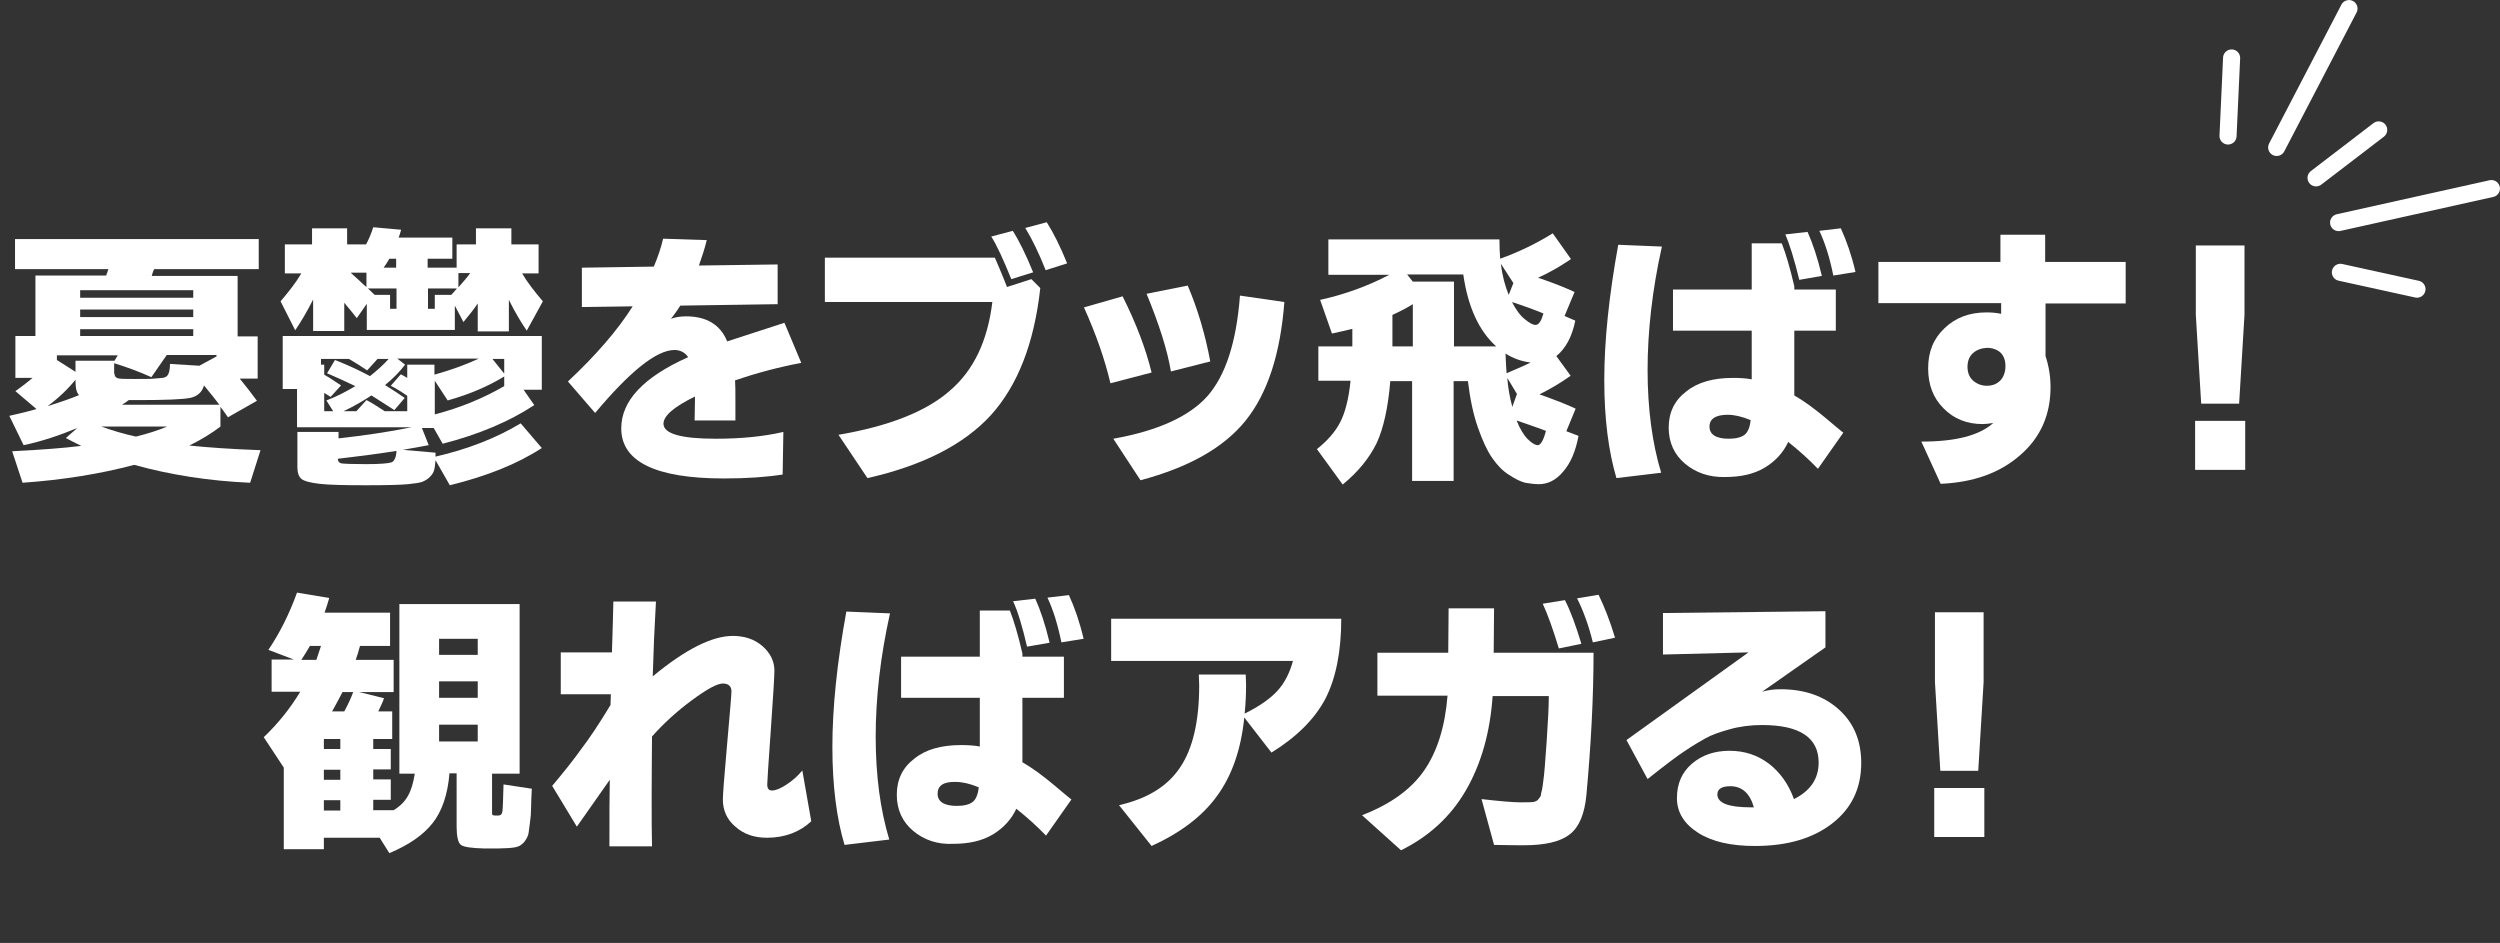 <?xml version="1.0" encoding="utf-8"?>
<!-- Generator: Adobe Illustrator 28.1.0, SVG Export Plug-In . SVG Version: 6.00 Build 0)  -->
<svg version="1.1" id="レイヤー_1" xmlns="http://www.w3.org/2000/svg" xmlns:xlink="http://www.w3.org/1999/xlink" x="0px"
	 y="0px" viewBox="0 0 698.6 263.5" style="enable-background:new 0 0 698.6 263.5;" xml:space="preserve">
<rect x="0" y="0" width="698.6" height="263.5" fill="#333333" stroke="none"/>
<style type="text/css">
	.st0{clip-path:url(#SVGID_00000000924595297961890420000014210945966109932930_);}
	.st1{enable-background:new    ;}
	.st2{fill:#FFFFFF;}
	.st3{fill:none;stroke:#FFFFFF;stroke-width:4.776;stroke-linecap:round;stroke-miterlimit:10;}
	.st4{clip-path:url(#SVGID_00000142889550097451530130000010298869334719645606_);}
	.st5{clip-path:url(#SVGID_00000016757573331128913800000001408040844905694337_);}
</style>
<g id="グループ_252">
	<g>
		<defs>
			<rect id="SVGID_1_" width="698.6" height="263.5"/>
		</defs>
		<clipPath id="SVGID_00000057133367882827842170000014725255161772071554_">
			<use xlink:href="#SVGID_1_"  style="overflow:visible;"/>
		</clipPath>
		<g id="グループ_251" style="clip-path:url(#SVGID_00000057133367882827842170000014725255161772071554_);">
			<g class="st1">
				<path class="st2" d="M2.6,116.2c3.1-0.7,5.6-1.3,7.6-1.9l-5.9-5c1.3-0.9,2.9-2.1,4.8-3.7H4.3V93.9h5.6V77h19.8
					c0-0.2,0.1-0.5,0.3-0.9c0.1-0.4,0.2-0.7,0.3-0.9H4.2v-8.4h68.1v8.4H43.1c-0.3,0.5-0.5,1.2-0.7,1.9h24v16.9h5.6v11.8h-5
					c1.8,2.2,3.4,4.3,4.8,6.2l-8.1,4.6c-0.9-1.3-1.6-2.3-2.1-2.9v5.5c-2.5,1.9-5.4,3.7-8.7,5.3c4.8,0.5,11.5,1,19.9,1.3l-2.9,9.1
					c-11.5-0.5-22.3-2.2-32.4-5c-9.4,2.5-19.8,4.2-31.2,5l-2.9-8.8c8-0.4,14.5-0.9,19.3-1.5c-2-1-3.4-1.7-4.3-2.2l3.2-2.8
					c-4.8,2-9.8,3.7-15,4.8L2.6,116.2z M13.3,113.5c3.8-1.2,6.7-2.2,8.8-3.1c-0.6-0.5-1-1.8-1-3.8v-0.5
					C19,108.7,16.4,111.2,13.3,113.5z M15.9,100.6l5.2,3.3v-3.1H32l0.9-1.5h-17V100.6z M22.4,83.2H54v-2.1H22.4V83.2z M22.4,88.6H54
					v-2.1H22.4V88.6z M22.4,93.9H54V92H22.4V93.9z M28.3,119.2c3.1,1.1,6.4,2.1,9.7,2.8c3.2-0.8,6.1-1.7,8.7-2.8H28.3z M32,104.4
					c0,0.7,0.3,1.1,0.9,1.3c0.6,0.2,2.2,0.2,4.9,0.2c2.6,0,4.4,0,5.2-0.1s1.6-0.1,2.4-0.2c0.8-0.1,1.3-0.4,1.6-1
					c0.3-0.6,0.5-1.5,0.5-2.9l8.2,0.5l4.8-2.6v-0.4H46.6l-4.3,6.2c-3.3-1.5-6.8-2.8-10.4-3.9V104.4z M34.1,113.1h27.2
					c-0.9-1.2-2.3-3-4.3-5.4c-0.5,1.9-1.9,3.1-3.9,3.5c-2.1,0.4-6.8,0.6-14.1,0.6h-3C35.8,112,35.1,112.4,34.1,113.1z"/>
			</g>
			<g class="st1">
				<path class="st2" d="M78.4,84.2c2.4-2.8,4.4-5.4,5.8-7.8h-4.6v-8.1h7.6v-4.5h9.8v4.5h5.3c0.8-1.5,1.5-3.2,2-4.8l7.8,0.7
					c-0.3,1-0.5,1.7-0.7,2.2h15v5.9h-6.9v2.5h8.1v-6.5h5.4v-4.5h9.9v4.5h7.6v8.1h-4.6c1.4,2.4,3.4,5,5.8,7.8l-4.5,8.2
					c-1.6-2.3-3.3-5.2-5-8.6v8.8h-8.7v-7.8c-1,1.5-2.4,3.3-4,5.2l-2.4-4.6v6.8h-24.6v-7.3l-2.8,4c-0.7-0.9-1.9-2.4-3.5-4.3v7.9h-8.7
					v-8.8c-1.7,3.4-3.4,6.2-5,8.6L78.4,84.2z M79,108.9v-15h72.4v15h-5.1l3,4.3c-7,4.6-15.5,8.2-25.6,10.8l-2.5-4.4h-3.3l1.9,4.8
					c-0.5,0.1-2.9,0.5-7.2,1.3l9.1,0.8c0,0.1,0,0.3,0,0.5c0,0.2,0,0.4,0,0.6c9.1-2.1,17-5.2,23.8-9.3l5.9,6.9
					c-6.9,4.5-15.5,7.9-25.7,10.4l-4-7c-0.1,1.2-0.2,2.1-0.4,2.8c-0.2,0.7-0.6,1.3-1.2,1.9c-0.6,0.6-1.3,1-2,1.3
					c-0.7,0.3-2.1,0.5-4.1,0.7c-2,0.2-6,0.3-11.9,0.3s-10.2-0.1-12.8-0.4c-2.7-0.3-4.4-0.8-5.1-1.4c-0.7-0.6-1.1-1.7-1.1-3.2v-9.9
					h11.5v1.8c7.2-0.8,14-1.8,20.4-3.1H83v-10.7H79z M89.6,101.9h1v2.8c0.6,0.3,2.2,1.3,4.7,3l-2.9,3.2l-1.8-1.1v5.1h2.5l-1.9-3
					c2.7-1,5.4-2.4,8.1-4c-2.9-1.4-5.6-2.6-7.9-3.6l2.2-3.7c3.6,1.4,6.8,2.9,9.8,4.5c2.1-1.7,3.9-3.3,5.2-4.8h-3.1l-2.9,3.2
					c-1.9-1.3-3.7-2.4-5.1-3.2h-7.8V101.9z M94.4,128.2c0,0.7,0.4,1.2,1.1,1.3c0.7,0.1,3,0.2,6.8,0.2c3.9,0,6.2-0.2,7.1-0.5
					c0.8-0.3,1.3-1.4,1.4-3.2C105.1,126.9,99.6,127.6,94.4,128.2z M96,114.9h3.6l2.8-3.1c1.4,0.7,3.1,1.8,5.1,3.1h6.3v-4.3
					c-1.9-1.3-3.4-2.2-4.6-2.8l2.8-3.2c0.4,0.2,1,0.5,1.8,1v-3.7h7.6v2.8c4.6-1.3,8.8-2.8,12.4-4.5h-22.8l2.2,1.7
					c-1.6,2.1-3.5,4-5.6,5.7c2.4,1.5,4.2,2.7,5.5,3.6l-2.9,3.4c-2.3-1.5-4.5-2.9-6.4-4.1C101.2,112.2,98.6,113.7,96,114.9z
					 M98.1,76.3c0.4,0.4,1.1,1,2.1,1.9c0.9,0.9,1.7,1.6,2.2,2v-4H98.1z M102.8,80.6l1.9,1.8h4.3v3.9h1.8v-5.7H102.8z M107.2,74.8
					h3.5v-2.5h-1.9C108.2,73.4,107.6,74.2,107.2,74.8z M119.7,86.3h1.8v-3.9h4.6c0.4-0.4,0.9-1,1.6-1.8h-8.1V86.3z M121.5,115.8
					c7.3-1.9,13.7-4.6,19.4-7.9v-2.7c-4.4,2.7-9.7,5-15.8,6.7l-3.6-5.5V115.8z M128.1,80.3c1.5-1.7,2.6-3,3.3-4h-3.3V80.3z
					 M137.6,100.3l3.3,4.1v-4.1H137.6z"/>
			</g>
			<g class="st1">
				<path class="st2" d="M158.7,106.6c7.7-7.2,13.8-14.2,18.1-21l-14.2,0.2v-11l20.1-0.3c1.1-2.6,2-5.2,2.6-7.8l12.2,0.4
					c-0.6,2.5-1.4,4.8-2.2,7.1l22-0.3v11.1l-27.2,0.4c-0.8,1.3-1.7,2.5-2.6,3.7c1-0.4,2.4-0.7,4.2-0.7c5.7,0,9.6,2.3,11.5,7l16-5.2
					l4.7,11.2c-6.3,1.2-12.4,2.8-18.5,4.9c0.1,1.2,0.1,3.1,0.1,5.7v5.5h-11.4l0.1-5.7v-1c-5.9,2.9-8.8,5.4-8.8,7.6
					c0,2.8,4.9,4.2,14.6,4.2c7,0,13.3-0.6,18.9-1.9l-0.2,11.9c-4.4,0.7-9.9,1.1-16.4,1.1c-19.1,0-28.7-4.7-28.7-14
					c0-7.7,6.2-14.3,18.7-19.9c-0.9-1.3-2.2-2-3.8-2c-5,0-12.4,5.9-22.2,17.6L158.7,106.6z"/>
			</g>
			<g class="st1">
				<path class="st2" d="M230.5,84.5V72H278c0.6,1.4,1.8,4.1,3.4,8.2l6.8-2.2l2.5,2.5c-1.7,15.4-6.3,27.2-13.8,35.5
					c-7.5,8.2-19,14.1-34.5,17.6l-8.1-12.1c14.1-2.4,24.5-6.5,31.1-12.3c6.7-5.7,10.6-14,11.9-24.8H230.5z M277,66.1l6-1.6
					c1.8,2.8,3.7,6.7,5.7,11.6l-6.1,1.9C280.4,72.6,278.6,68.6,277,66.1z M286.5,63.7l6-1.6c1.9,3,3.8,6.8,5.7,11.5l-6,1.9
					C290.3,70.7,288.4,66.8,286.5,63.7z"/>
			</g>
			<g class="st1">
				<path class="st2" d="M302.9,85.9l10.8-3.1c3.8,7.6,6.5,14.7,8.1,21.3l-11.5,3C308.7,100.3,306.2,93.2,302.9,85.9z M311.1,122.6
					c12.4-2.2,21.2-6.2,26.3-11.9c5.1-5.8,8.1-15.1,9.1-28.1l12.4,1.8c-1.1,14.5-4.7,25.5-10.8,33.1c-6.1,7.6-15.9,13.1-29.4,16.7
					L311.1,122.6z M320.4,82.1l11.5-2.3c2.8,6.6,4.9,13.7,6.3,21.2l-11,2.8C326.2,97.8,323.9,90.6,320.4,82.1z"/>
			</g>
			<g class="st1">
				<path class="st2" d="M368,125.5c2.9-2.3,5.1-4.8,6.5-7.5c1.4-2.7,2.4-6.6,2.9-11.6h-9v-9.6h9.5v-4.9c-2,0.5-3.9,0.9-5.7,1.3
					l-3.3-9.4c7.2-1.6,13.6-4,19.3-7h-17v-9.9H419c0,1.9,0.1,3.7,0.2,5.4c5.3-1.9,10.2-4.3,14.7-7.1l5.1,7.2c-3,2-6,3.8-9.2,5.2
					c4.7,1.6,8.1,3,10.2,4l-2.8,6.7l3,1.3c-0.9,4.5-2.7,7.8-5.3,9.9l4,5.5c-2.8,2-5.7,3.7-8.7,5.2c4.2,1.5,7.6,2.8,10.1,4l-2.6,6.3
					l3.4,1.3c-0.8,4.3-2.2,7.6-4.3,10c-2,2.4-4.3,3.5-6.8,3.5c-1.3,0-2.5-0.2-3.8-0.4c-1.2-0.3-2.7-1-4.5-2.2
					c-1.8-1.1-3.3-2.7-4.7-4.7s-2.7-4.8-4-8.5c-1.3-3.7-2.2-8-2.8-13h-4v27.9h-11.6v-27.9h-6.1c-0.6,7.4-1.9,13.2-3.8,17.3
					c-2,4.1-5.1,8-9.5,11.6L368,125.5z M389.1,96.8h5.7V85c-1.6,1-3.5,2-5.7,3V96.8z M393.2,76.7l1.6,2h11.5v18.1h11.8
					c-4.8-4.3-7.9-11-9.2-20.1H393.2z M419.4,73.7c0.4,3.4,1.2,6.3,2.2,8.7l1.3-3.3L419.4,73.7z M420.7,98.8
					c0.1,2.4,0.2,4.3,0.3,5.5c3.5-1.5,5.8-2.5,6.7-3C425.3,101,422.9,100.2,420.7,98.8z M421.2,105.6c0.2,2.8,0.7,5.5,1.4,8.1
					l1.3-3.6L421.2,105.6z M422.5,84.4c1.1,2.1,2.3,3.8,3.6,4.8c1.3,1.1,2.3,1.6,3,1.6c0.9,0,1.6-1.1,2.2-3.2
					C428.9,86.6,425.9,85.5,422.5,84.4z M423.8,117.5c0.9,2.3,2,4.1,3.1,5.2c1.1,1.1,2.1,1.7,2.8,1.7c0.8,0,1.6-1.3,2.3-4
					C429.7,119.5,426.9,118.6,423.8,117.5z"/>
				<path class="st2" d="M448.3,106.2c0-10.9,1.3-23.5,3.9-37.8l12.2,0.5c-2.7,12.1-4,23.7-4,34.5s1.3,20.5,3.8,28.7l-12.5,1.5
					C449.5,126.2,448.3,117.1,448.3,106.2z M470.9,129.6c-3-2.5-4.6-5.9-4.6-10.1s1.6-7.6,4.9-10.1c3.2-2.6,7.6-3.8,13.1-3.8
					c1.8,0,3.6,0.1,5.2,0.4V92.4h-22V80.9h22V68h8.4c1.1,2.8,2.3,6.8,3.5,12v0.9H513v11.5h-11.6v18.1c2.8,1.6,5.6,3.7,8.5,6.1
					c2.9,2.4,4.6,3.9,5.2,4.3L508,131c-2.6-2.7-5.4-5.2-8.3-7.5c-1.4,3-3.6,5.4-6.6,7.2c-3,1.8-6.7,2.6-11.1,2.6
					C477.6,133.4,473.9,132.1,470.9,129.6z M477.7,119.2c0,2.2,1.8,3.4,5.4,3.4c2,0,3.5-0.4,4.4-1.1s1.5-2.1,1.7-4.1
					c-2.4-1-4.6-1.5-6.4-1.5C479.5,115.9,477.7,117,477.7,119.2z M498.9,65.5l6.2-0.7c1.4,3.1,2.8,7.2,4,12.3l-6.3,1.1
					C501.4,72.5,500.1,68.3,498.9,65.5z M508.4,64.5l6-0.7c1.6,3.5,3,7.5,4.1,12.2l-6.2,1C511.3,72,510,67.9,508.4,64.5z"/>
			</g>
			<g class="st1">
				<path class="st2" d="M524.9,84.8V73.2H559v-7.6h12.5v7.6H594v11.6h-22.4v14.7c0.9,2.7,1.4,5.6,1.4,8.7c0,7.7-2.8,14.1-8.5,19
					c-5.7,5-13.1,7.6-22.2,8l-5.4-11.8c9.6,0,16.2-1.7,20.1-5.2c-1.3,0.2-2.3,0.3-3,0.3c-4.4,0-8.1-1.5-10.9-4.4
					c-2.9-2.9-4.3-6.6-4.3-11.2c0-4.6,1.5-8.3,4.6-11.2c3-2.9,6.9-4.4,11.7-4.4c1.4,0,2.8,0.1,4.1,0.4v-3H524.9z M551.3,98.7
					c-1,0.9-1.5,2.2-1.5,3.8s0.5,2.9,1.5,3.8s2.3,1.5,3.9,1.5c1.6,0,2.8-0.5,3.8-1.5c0.9-1,1.4-2.3,1.4-4c0-1.7-0.5-2.9-1.4-3.8
					c-0.9-0.8-2.2-1.3-3.8-1.3C553.6,97.3,552.3,97.8,551.3,98.7z"/>
			</g>
			<g class="st1">
				<path class="st2" d="M613.4,131.3v-13.7h14v13.7H613.4z M613.6,88V68.6h13.6V88l-1.5,24.8h-10.6L613.6,88z"/>
			</g>
			<g class="st1">
				<path class="st2" d="M73.7,206c4.1-3.9,7.5-8.2,10.2-12.7h-8v-9h6.2l-7.1-2.7c3.1-4.6,5.8-9.9,8-16l9,1.5
					c-0.3,1.2-0.8,2.6-1.3,4.1h18.3v9.3h-8.4c-0.4,1.5-0.8,2.8-1.2,3.9H110v9h-9.6l6.9,1.7c-0.2,0.8-0.8,2-1.6,3.7h3.9v7.7h-5.3v2.8
					h4.9v5.7h-4.9v2.8h4.9v5.7h-4.9v2.9h5.7c1.8-1.1,3.1-2.4,4-4c0.9-1.6,1.5-3.6,1.9-6.2h-4.3v-47.4h33.6v47.4h-7.7v10.6
					c0,0.5,0,0.8,0.1,0.9c0.1,0.1,0.4,0.2,0.8,0.2h0.8c0.7,0,1.1-0.4,1.2-1.2c0.1-0.7,0.2-3.2,0.3-7.5l7.9,1.2
					c-0.1,2.3-0.2,4.2-0.2,5.4c0,1.3-0.1,2.6-0.3,4c-0.2,1.4-0.3,2.4-0.4,3c-0.1,0.6-0.4,1.3-0.8,1.9c-0.4,0.7-1,1.2-1.6,1.6
					c-0.6,0.4-1.8,0.6-3.4,0.7l-2.9,0.1h-3.7c-3.5-0.1-5.7-0.4-6.5-1s-1.2-2.4-1.2-5.1v-14.9h-2c-0.5,6-2.1,10.6-4.7,13.9
					c-2.6,3.3-6.6,6.1-12.1,8.4l-2.7-4.3H90.5v3.2H79.3v-22.8L73.7,206z M84.2,184.4h4.2c0.1-0.4,0.6-1.7,1.3-3.9h-3.1
					C85.8,181.9,85,183.2,84.2,184.4z M90.5,209.3h4.6v-2.8h-4.6V209.3z M90.5,217.9h4.6v-2.8h-4.6V217.9z M90.5,226.5h4.6v-2.9
					h-4.6V226.5z M92.8,198.8h3.4c1.1-2,1.9-3.8,2.5-5.4h-3C94.9,195,93.9,196.8,92.8,198.8z M122.7,183h10.8v-4.5h-10.8V183z
					 M122.7,195h10.8v-4.6h-10.8V195z M122.7,207.2h10.8v-4.7h-10.8V207.2z"/>
			</g>
			<g class="st1">
				<path class="st2" d="M154.3,219.6c3.3-3.9,6-7.3,8.2-10.4c2-2.6,4.8-6.7,8.1-12.2l0.1-3h-14v-11.7H171
					c0.2-5.7,0.3-10.4,0.4-14.2h11.9c-0.4,6.8-0.7,13.8-0.9,20.9c9.2-7.6,16.6-11.3,22.4-11.3c3.2,0,6,0.9,8.2,2.8
					c2.2,1.9,3.4,4.2,3.4,6.9c0,1.3-0.3,6.8-1,16.5c-0.7,9.7-1,14.8-1,15.3c0,1.1,0.4,1.7,1.3,1.7c1,0,2.3-0.5,4-1.6
					c1.7-1.1,3.2-2.4,4.5-4l2.5,14.2c-3.2,3-7.4,4.6-12.4,4.6c-3.5,0-6.5-1-8.8-3.1c-2.4-2-3.5-4.6-3.5-7.6c0-1.4,0.4-6.6,1.2-15.6
					c0.8-9,1.2-13.8,1.2-14.6c0-1.4-0.8-2.2-2.4-2.2c-1.6,0-4.5,1.6-8.7,4.7c-4.2,3.1-7.9,6.5-11.1,10.1c0,3.6-0.1,8.8-0.1,15.6
					s0,11.9,0.1,15.1h-11.9c0-8.4,0-14.6,0.1-18.6l-9.2,13.1L154.3,219.6z"/>
			</g>
			<g class="st1">
				<path class="st2" d="M232.6,208.7c0-10.9,1.3-23.5,3.9-37.8l12.2,0.5c-2.7,12.1-4,23.7-4,34.5s1.3,20.5,3.8,28.7l-12.5,1.5
					C233.8,228.8,232.6,219.6,232.6,208.7z M255.2,232.2c-3-2.5-4.6-5.9-4.6-10.1s1.6-7.6,4.9-10.1c3.2-2.6,7.6-3.8,13.1-3.8
					c1.8,0,3.6,0.1,5.2,0.4V195h-22v-11.5h22v-12.9h8.4c1.1,2.8,2.3,6.8,3.5,12v0.9h11.6V195h-11.6V213c2.8,1.6,5.6,3.7,8.5,6.1
					c2.9,2.4,4.6,3.9,5.2,4.3l-7.1,10.1c-2.6-2.7-5.4-5.2-8.3-7.5c-1.4,3-3.6,5.4-6.6,7.2c-3,1.8-6.7,2.6-11.1,2.6
					C261.9,236,258.2,234.7,255.2,232.2z M262,221.8c0,2.2,1.8,3.4,5.4,3.4c2,0,3.5-0.4,4.4-1.1s1.5-2.1,1.7-4.1
					c-2.4-1-4.6-1.5-6.4-1.5C263.7,218.4,262,219.5,262,221.8z M283.1,168l6.2-0.7c1.4,3.1,2.8,7.2,4,12.3l-6.3,1.1
					C285.7,175.1,284.4,170.8,283.1,168z M292.7,167l6-0.7c1.6,3.5,3,7.5,4.1,12.2l-6.2,1C295.6,174.6,294.3,170.4,292.7,167z"/>
			</g>
			<g class="st1">
				<path class="st2" d="M310.5,184.9v-12h64.3c0,9.2-1.5,16.6-4.4,22.3c-3,5.7-8,10.7-15.1,15.1l-7.6-9.8c-0.9,9-3.5,16.3-7.6,21.9
					c-4.1,5.7-10.2,10.3-18.3,14l-9.1-11.4c7.9-1.8,13.6-5.3,17.1-10.6c3.5-5.2,5.3-12.8,5.3-22.8l-0.1-3.1h13.1l0.1,2.8
					c0,2.6-0.1,5.3-0.4,8.1c4.1-2,7.2-4.2,9.2-6.4s3.4-5,4.3-8.3H310.5z"/>
			</g>
			<g class="st1">
				<path class="st2" d="M380.6,227.8c7.8-3,13.6-7.1,17.3-12.4c3.7-5.3,5.9-12.3,6.6-21h-19.6v-12h19.8l0.1-12.4h12.7l-0.1,12.4
					h27.9c0,12.4-0.7,25.7-2,39.8c-0.5,5.2-2,8.9-4.6,10.9c-2.6,2.1-6.9,3.1-12.9,3.1c-0.9,0-3.7,0-8.3-0.1l-3.5-12.8
					c5.3,0.6,8.8,0.9,10.7,0.9c1.9,0,3.1,0,3.8-0.1c0.6-0.1,1.2-0.4,1.5-0.9c0.4-0.5,0.6-0.8,0.6-1.1c0-0.2,0.1-0.7,0.3-1.4
					c0.1-0.7,0.3-1.6,0.4-2.8c0.2-1.2,0.5-4.8,0.9-10.7c0.4-5.9,0.6-10.1,0.6-12.7h-15.7c-0.7,10.2-3.2,19-7.5,26.4
					s-10.4,12.9-18.1,16.7L380.6,227.8z M431.1,168.7l6.2-1c1.5,2.9,3,6.9,4.6,12.2l-6.3,1.3C434,175.9,432.5,171.7,431.1,168.7z
					 M440.7,167.2l6-1c1.6,3.3,3.2,7.3,4.6,12l-6.2,1.3C443.9,174.6,442.4,170.6,440.7,167.2z"/>
			</g>
			<g class="st1">
				<path class="st2" d="M454.5,206.8l34.1-24.5l-23.9,0.6v-11.6l45.4-0.5v10.1l-17.7,12.4c1.3-0.4,3.1-0.7,5.1-0.7
					c6.8,0,12.2,1.9,16.4,5.7c4.2,3.8,6.2,8.8,6.2,14.9c0,7.1-2.7,12.7-8.1,16.9c-5.4,4.2-12.6,6.3-21.6,6.3c-6.7,0-12-1.2-15.9-3.7
					c-3.9-2.5-5.9-5.7-5.9-9.7c0-4,1.4-7.2,4.2-9.6c2.8-2.4,6.3-3.6,10.5-3.6c4.2,0,7.8,1.2,11,3.6c3.1,2.4,5.5,5.7,7,9.9
					c4.6-2.3,6.9-5.7,6.9-10.2c0-7-5.3-10.5-15.8-10.5c-3.2,0-6.3,0.4-9.1,1.2c-2.9,0.8-5.1,1.6-6.7,2.5c-1.6,0.9-3.5,2-5.7,3.5
					c-2.2,1.4-5.7,4.1-10.5,7.9L454.5,206.8z M479.9,222c0,2.4,3.1,3.6,9.3,3.6h0.9c-1.1-3.9-3.3-5.9-6.6-5.9
					C481.1,219.7,479.9,220.5,479.9,222z"/>
			</g>
			<g class="st1">
				<path class="st2" d="M540.5,233.9v-13.7h14v13.7H540.5z M540.7,190.6v-19.5h13.6v19.5l-1.5,24.8h-10.6L540.7,190.6z"/>
			</g>
		</g>
	</g>
</g>
<line id="線_1" class="st3" x1="623.6" y1="16.2" x2="622.6" y2="38"/>
<g id="グループ_254">
	<g>
		<defs>
			<rect id="SVGID_00000176741821761990482420000014401547313731347363_" width="698.6" height="263.5"/>
		</defs>
		<clipPath id="SVGID_00000070093748150299318780000009049440680508725945_">
			<use xlink:href="#SVGID_00000176741821761990482420000014401547313731347363_"  style="overflow:visible;"/>
		</clipPath>
		<g id="グループ_253" style="clip-path:url(#SVGID_00000070093748150299318780000009049440680508725945_);">
			<line id="線_2" class="st3" x1="656.4" y1="2.4" x2="636.2" y2="41.2"/>
		</g>
	</g>
</g>
<line id="線_3" class="st3" x1="664.7" y1="36.3" x2="647.2" y2="49.7"/>
<g id="グループ_256">
	<g>
		<defs>
			<rect id="SVGID_00000133500799174601449190000003154142610433484458_" width="698.6" height="263.5"/>
		</defs>
		<clipPath id="SVGID_00000056407201765575457940000008834855862576842126_">
			<use xlink:href="#SVGID_00000133500799174601449190000003154142610433484458_"  style="overflow:visible;"/>
		</clipPath>
		<g id="グループ_255" style="clip-path:url(#SVGID_00000056407201765575457940000008834855862576842126_);">
			<line id="線_4" class="st3" x1="696.2" y1="52.7" x2="653.5" y2="62.2"/>
		</g>
	</g>
</g>
<line id="線_5" class="st3" x1="675.4" y1="80.8" x2="654" y2="76.1"/>
</svg>
